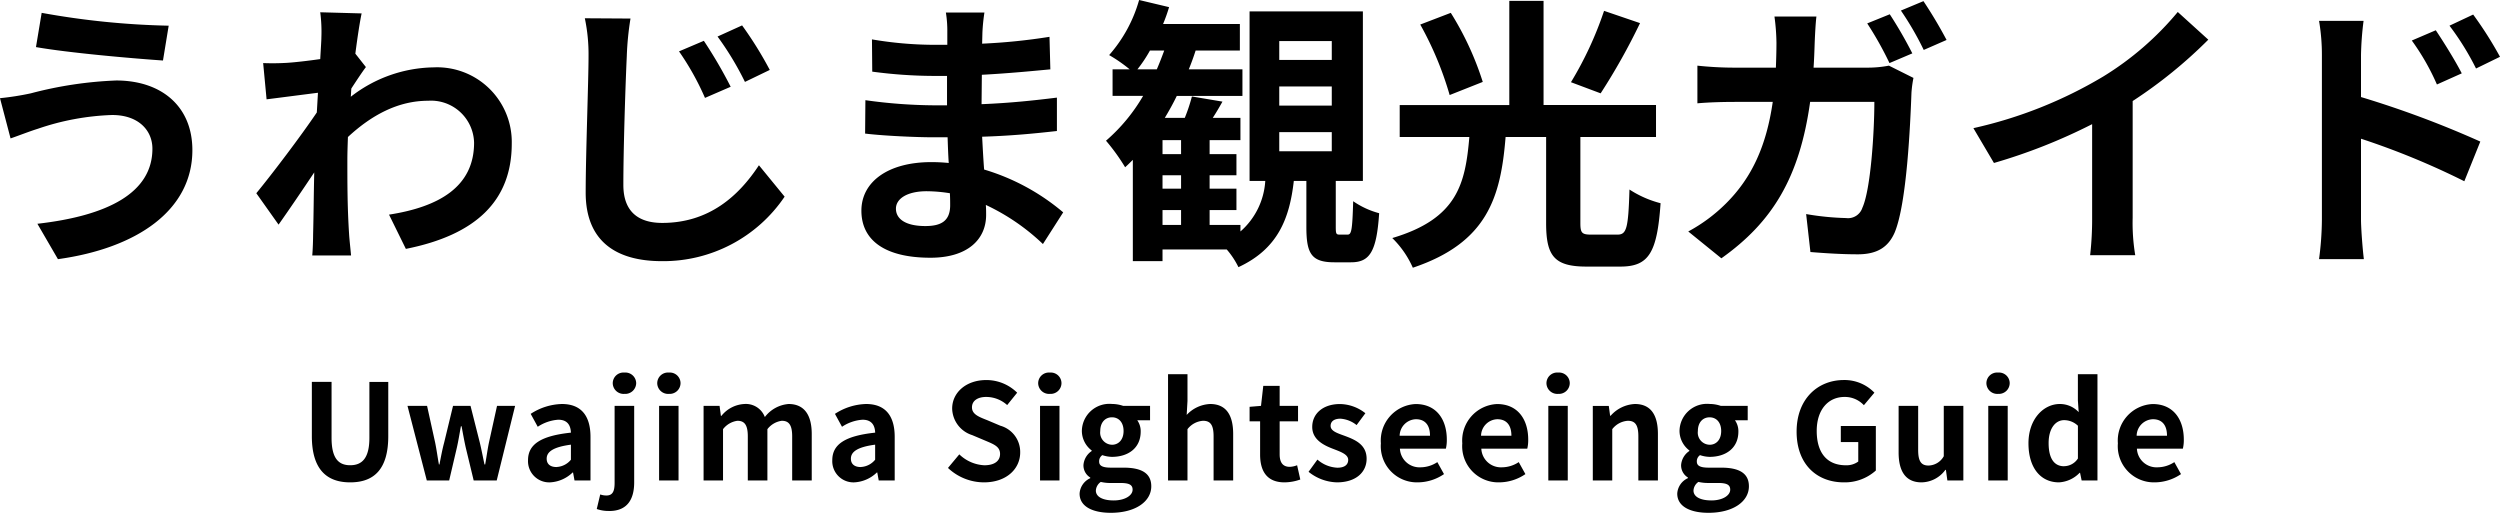 <svg xmlns="http://www.w3.org/2000/svg" width="262.77" height="53.902"><path d="M36.81 50.7c2.534 0 4-1.414 4-4.858v-5.7h-1.984v5.88c0 2.154-.784 2.878-2.016 2.878s-1.96-.724-1.96-2.88v-5.88h-2.072v5.7c0 3.442 1.512 4.86 4.032 4.86Zm8.05-.2h2.352l.8-3.416c.168-.728.28-1.456.434-2.282h.07c.154.826.28 1.54.448 2.282l.824 3.416h2.422l1.932-7.84h-1.9l-.854 3.878c-.154.756-.252 1.512-.392 2.282h-.07c-.168-.77-.308-1.526-.49-2.282l-.98-3.878h-1.838l-.938 3.878c-.2.742-.336 1.512-.49 2.282h-.056c-.14-.77-.238-1.526-.392-2.282l-.854-3.878H42.83Zm12.964.2a3.686 3.686 0 0 0 2.366-1.04h.042l.154.84h1.68v-4.578c0-2.268-1.022-3.458-3.01-3.458A6.263 6.263 0 0 0 55.78 43.5l.742 1.358a4.43 4.43 0 0 1 2.156-.742c.966 0 1.3.588 1.33 1.358-3.15.336-4.508 1.218-4.508 2.9a2.227 2.227 0 0 0 2.324 2.326Zm.672-1.61c-.6 0-1.036-.266-1.036-.882 0-.7.644-1.218 2.548-1.47v1.582a2.078 2.078 0 0 1-1.512.766Zm5.544 4.62c1.974 0 2.618-1.33 2.618-3.01v-8.04H64.6v8.092c0 .882-.2 1.33-.868 1.33a2.009 2.009 0 0 1-.644-.112l-.364 1.53a3.714 3.714 0 0 0 1.316.206Zm1.596-12.31a1.152 1.152 0 0 0 1.232-1.12 1.135 1.135 0 0 0-1.232-1.12 1.128 1.128 0 0 0-1.232 1.12 1.144 1.144 0 0 0 1.232 1.12Zm3.64 9.1h2.044v-7.84h-2.044Zm1.036-9.1a1.14 1.14 0 0 0 1.218-1.12 1.123 1.123 0 0 0-1.218-1.12 1.128 1.128 0 0 0-1.232 1.12 1.144 1.144 0 0 0 1.232 1.12Zm3.64 9.1h2.044v-5.39a2.288 2.288 0 0 1 1.512-.882c.742 0 1.092.434 1.092 1.638V50.5h2.06v-5.39a2.288 2.288 0 0 1 1.512-.882c.742 0 1.092.434 1.092 1.638V50.5h2.056v-4.886c0-1.974-.77-3.15-2.436-3.15a3.477 3.477 0 0 0-2.492 1.372 2.134 2.134 0 0 0-2.156-1.372 3.3 3.3 0 0 0-2.408 1.246h-.056l-.14-1.05h-1.68Zm15.848.2a3.686 3.686 0 0 0 2.366-1.04h.042l.152.84h1.68v-4.578c0-2.268-1.022-3.458-3.01-3.458a6.263 6.263 0 0 0-3.27 1.036l.742 1.358a4.43 4.43 0 0 1 2.156-.742c.966 0 1.3.588 1.33 1.358-3.15.336-4.508 1.218-4.508 2.9A2.227 2.227 0 0 0 89.8 50.7Zm.672-1.61c-.6 0-1.036-.266-1.036-.882 0-.7.644-1.218 2.548-1.47v1.582a2.078 2.078 0 0 1-1.512.766Zm12.95 1.61c2.394 0 3.808-1.446 3.808-3.14a2.862 2.862 0 0 0-2.086-2.814l-1.358-.574c-.882-.35-1.624-.616-1.624-1.358 0-.686.588-1.092 1.5-1.092a3.3 3.3 0 0 1 2.2.854l1.05-1.3a4.6 4.6 0 0 0-3.248-1.33c-2.1 0-3.584 1.3-3.584 3a3 3 0 0 0 2.1 2.786l1.38.582c.924.392 1.554.63 1.554 1.4 0 .728-.574 1.19-1.652 1.19a4.076 4.076 0 0 1-2.632-1.148l-1.19 1.428a5.521 5.521 0 0 0 3.782 1.516Zm5.894-.2h2.044v-7.84h-2.044Zm1.036-9.1a1.14 1.14 0 0 0 1.218-1.12 1.123 1.123 0 0 0-1.218-1.12 1.128 1.128 0 0 0-1.232 1.12 1.144 1.144 0 0 0 1.232 1.12Zm6.4 12.5c2.618 0 4.256-1.2 4.256-2.786 0-1.372-1.022-1.96-2.912-1.96h-1.336c-.924 0-1.232-.224-1.232-.644a.781.781 0 0 1 .336-.672 3.339 3.339 0 0 0 1.008.182c1.68 0 3.024-.9 3.024-2.66a1.972 1.972 0 0 0-.364-1.19h1.348v-1.51h-2.828a3.688 3.688 0 0 0-1.176-.2 2.89 2.89 0 0 0-3.164 2.842 2.591 2.591 0 0 0 1.036 2.048v.056a1.946 1.946 0 0 0-.868 1.47 1.486 1.486 0 0 0 .714 1.316v.07a1.9 1.9 0 0 0-1.12 1.624c0 1.386 1.428 2.014 3.276 2.014Zm.126-7.154a1.272 1.272 0 0 1-1.232-1.442c0-.924.532-1.442 1.232-1.442s1.218.518 1.218 1.442-.536 1.444-1.22 1.444Zm.182 5.854c-1.148 0-1.876-.378-1.876-1.036a1.176 1.176 0 0 1 .518-.91 4.425 4.425 0 0 0 1.092.112h.952c.84 0 1.3.14 1.3.7 0 .616-.812 1.134-1.986 1.134Zm5.71-2.1h2.044v-5.39a2.253 2.253 0 0 1 1.638-.882c.77 0 1.106.434 1.106 1.638V50.5h2.058v-4.886c0-1.974-.728-3.15-2.422-3.15a3.568 3.568 0 0 0-2.464 1.148l.084-1.47v-2.814h-2.044Zm12.25.2a5.066 5.066 0 0 0 1.652-.3l-.336-1.5a2.291 2.291 0 0 1-.77.168c-.7 0-1.064-.42-1.064-1.316v-3.468h1.932V42.66h-1.932v-2.1h-1.722l-.238 2.1-1.2.1v1.526h1.106v3.472c-.004 1.762.712 2.942 2.572 2.942Zm5.5 0c2.044 0 3.122-1.106 3.122-2.478 0-1.456-1.148-1.974-2.184-2.366-.826-.308-1.6-.518-1.6-1.092 0-.448.336-.756 1.036-.756a3.018 3.018 0 0 1 1.694.672l.924-1.246a4.388 4.388 0 0 0-2.674-.966c-1.764 0-2.912.994-2.912 2.408 0 1.3 1.148 1.9 2.142 2.282.826.322 1.638.588 1.638 1.176 0 .49-.35.826-1.134.826a3.4 3.4 0 0 1-2.1-.854l-.932 1.284a4.94 4.94 0 0 0 2.982 1.11Zm8.512 0a4.946 4.946 0 0 0 2.744-.868l-.7-1.26a3.231 3.231 0 0 1-1.764.546 2.06 2.06 0 0 1-2.17-1.96h4.83a3.825 3.825 0 0 0 .1-.938c0-2.17-1.12-3.752-3.276-3.752a3.838 3.838 0 0 0-3.654 4.13 3.8 3.8 0 0 0 3.892 4.102Zm-1.918-4.9a1.768 1.768 0 0 1 1.708-1.736c1.008 0 1.484.672 1.484 1.736Zm10.474 4.9a4.946 4.946 0 0 0 2.744-.868l-.7-1.26a3.231 3.231 0 0 1-1.764.546 2.06 2.06 0 0 1-2.17-1.96h4.83a3.825 3.825 0 0 0 .1-.938c0-2.17-1.12-3.752-3.276-3.752a3.838 3.838 0 0 0-3.654 4.13 3.8 3.8 0 0 0 3.89 4.102Zm-1.918-4.9a1.768 1.768 0 0 1 1.708-1.736c1.008 0 1.484.672 1.484 1.736Zm7.07 4.7h2.044v-7.84h-2.044Zm1.036-9.1a1.14 1.14 0 0 0 1.218-1.12 1.123 1.123 0 0 0-1.218-1.12 1.128 1.128 0 0 0-1.232 1.12 1.144 1.144 0 0 0 1.232 1.12Zm3.64 9.1h2.044v-5.39a2.253 2.253 0 0 1 1.638-.882c.77 0 1.106.434 1.106 1.638V50.5h2.056v-4.886c0-1.974-.728-3.15-2.422-3.15a3.613 3.613 0 0 0-2.546 1.236h-.056l-.14-1.036h-1.68Zm12.152 3.4c2.618 0 4.256-1.2 4.256-2.786 0-1.372-1.022-1.96-2.912-1.96h-1.33c-.924 0-1.232-.224-1.232-.644a.781.781 0 0 1 .336-.672 3.339 3.339 0 0 0 1.008.182c1.68 0 3.024-.9 3.024-2.66a1.972 1.972 0 0 0-.364-1.19h1.344v-1.51h-2.828a3.688 3.688 0 0 0-1.176-.2 2.89 2.89 0 0 0-3.164 2.842 2.591 2.591 0 0 0 1.036 2.044v.056a1.946 1.946 0 0 0-.868 1.47 1.486 1.486 0 0 0 .714 1.316v.07a1.9 1.9 0 0 0-1.12 1.624c0 1.39 1.428 2.018 3.276 2.018Zm.126-7.154a1.272 1.272 0 0 1-1.234-1.44c0-.924.532-1.442 1.232-1.442s1.218.518 1.218 1.442-.53 1.442-1.216 1.442Zm.182 5.852c-1.148 0-1.876-.378-1.876-1.036a1.176 1.176 0 0 1 .518-.91 4.425 4.425 0 0 0 1.092.112h.95c.84 0 1.3.14 1.3.7 0 .618-.808 1.136-1.984 1.136Zm13.93-1.898a4.879 4.879 0 0 0 3.36-1.246v-4.68h-3.682v1.694h1.834v2.044a2.089 2.089 0 0 1-1.3.392c-2.03 0-3.066-1.358-3.066-3.612 0-2.226 1.2-3.57 2.926-3.57a2.72 2.72 0 0 1 2.03.868l1.106-1.316a4.359 4.359 0 0 0-3.206-1.33c-2.758 0-4.97 2-4.97 5.418-.002 3.458 2.14 5.338 4.968 5.338Zm8.162 0a3.151 3.151 0 0 0 2.506-1.316h.056l.154 1.116h1.68v-7.84h-2.058v5.292a1.889 1.889 0 0 1-1.6.98c-.756 0-1.092-.42-1.092-1.638V42.66h-2.054v4.9c0 1.96.728 3.14 2.408 3.14Zm7.014-.2h2.044v-7.84h-2.044Zm1.036-9.1a1.14 1.14 0 0 0 1.218-1.12 1.123 1.123 0 0 0-1.218-1.12 1.128 1.128 0 0 0-1.232 1.12 1.144 1.144 0 0 0 1.232 1.12Zm6.4 9.3a3.252 3.252 0 0 0 2.17-1.008h.042l.168.812h1.662V39.328h-2.058v2.758l.084 1.232a2.7 2.7 0 0 0-1.988-.854c-1.694 0-3.29 1.568-3.29 4.13s1.262 4.106 3.208 4.106Zm.532-1.694c-1.036 0-1.624-.812-1.624-2.436 0-1.568.742-2.408 1.624-2.408a2.083 2.083 0 0 1 1.456.588v3.44a1.744 1.744 0 0 1-1.458.81Zm9.546 1.694a4.946 4.946 0 0 0 2.744-.868l-.7-1.26a3.231 3.231 0 0 1-1.764.546 2.06 2.06 0 0 1-2.17-1.96h4.83a3.825 3.825 0 0 0 .1-.938c0-2.17-1.12-3.752-3.276-3.752a3.838 3.838 0 0 0-3.654 4.13 3.8 3.8 0 0 0 3.89 4.102Zm-1.918-4.9a1.768 1.768 0 0 1 1.708-1.736c1.008 0 1.484.672 1.484 1.736ZM16.02 15.63c0 4.65-4.71 7.05-12.09 7.89l2.16 3.72c8.25-1.14 14.13-5.1 14.13-11.46 0-4.65-3.3-7.32-8.01-7.32a41.157 41.157 0 0 0-8.97 1.35 29.128 29.128 0 0 1-3.24.51l1.11 4.23c.87-.3 2.01-.75 2.88-1.02a26.657 26.657 0 0 1 7.74-1.44c2.79-.03 4.29 1.59 4.29 3.54ZM4.38 1.35l-.6 3.6c3.42.6 9.87 1.17 13.35 1.41l.6-3.66A83.916 83.916 0 0 1 4.38 1.35Zm32.97 4.29c.24-1.86.48-3.39.66-4.23l-4.35-.12a15.846 15.846 0 0 1 .12 2.64c0 .33-.06 1.17-.12 2.28-1.26.18-2.55.33-3.42.39a25.267 25.267 0 0 1-2.58.03l.36 3.81c1.68-.21 3.96-.51 5.4-.69l-.12 2.07c-1.68 2.49-4.68 6.45-6.36 8.49l2.34 3.3c1.02-1.44 2.49-3.6 3.75-5.49-.06 2.52-.06 4.23-.12 6.54 0 .48-.03 1.56-.09 2.19h4.08c-.06-.66-.18-1.74-.21-2.28-.18-2.79-.18-5.28-.18-7.71 0-.78.03-1.62.06-2.46 2.49-2.31 5.28-3.81 8.43-3.81A4.526 4.526 0 0 1 49.83 15c0 4.65-3.72 6.75-8.94 7.56l1.77 3.6c7.38-1.47 11.13-5.07 11.13-11.07a7.85 7.85 0 0 0-8.19-8.01 14.493 14.493 0 0 0-8.73 3.09c.03-.3.03-.57.06-.87.51-.78 1.14-1.74 1.53-2.25Zm36.63-1.35L71.37 5.4a28.036 28.036 0 0 1 2.73 4.89l2.7-1.17a48.324 48.324 0 0 0-2.82-4.83ZM78 2.67l-2.58 1.17a31.387 31.387 0 0 1 2.88 4.77l2.61-1.26A39.356 39.356 0 0 0 78 2.67Zm-16.53-.75a18.369 18.369 0 0 1 .39 3.99c0 2.58-.3 10.35-.3 14.34 0 5.07 3.15 7.2 8.01 7.2a15.389 15.389 0 0 0 12.9-6.78l-2.7-3.3c-2.13 3.24-5.25 6.06-10.17 6.06-2.28 0-4.08-.99-4.08-3.99 0-3.69.21-10.32.36-13.53a31.009 31.009 0 0 1 .39-3.96Zm38.4 19.65c0 1.71-1.02 2.19-2.61 2.19-2.04 0-3.09-.72-3.09-1.83 0-1.02 1.14-1.83 3.24-1.83a15.919 15.919 0 0 1 2.43.21c.03.51.03.93.03 1.26Zm11.88.75a22.979 22.979 0 0 0-8.31-4.5c-.09-1.14-.15-2.34-.21-3.45 2.88-.09 5.19-.3 7.86-.6v-3.51c-2.43.3-4.92.57-7.92.69l.03-3.09c2.85-.15 5.25-.39 7.2-.57l-.09-3.42a62.25 62.25 0 0 1-7.08.72l.03-1.17a19.858 19.858 0 0 1 .21-2.1h-4.05a11.892 11.892 0 0 1 .15 2.04v1.35H98.1a39.327 39.327 0 0 1-6.45-.57l.03 3.39a49.473 49.473 0 0 0 6.45.45h1.41v3.09h-1.41a53.893 53.893 0 0 1-7.17-.54l-.03 3.51c1.98.24 5.4.39 7.14.39h1.53c.03.87.06 1.8.12 2.7a18.234 18.234 0 0 0-1.83-.09c-4.59 0-7.35 2.1-7.35 5.1 0 3.15 2.52 4.95 7.26 4.95 3.93 0 5.85-1.95 5.85-4.5 0-.3 0-.66-.03-1.05a22.5 22.5 0 0 1 6 4.11Zm22.71-8.43h5.52v2.01h-5.52Zm0-4.8h5.52v2.01h-5.52Zm0-4.77h5.52V6.3h-5.52Zm-12.27 17.76h1.95v1.56h-1.95Zm1.95-5.88h-1.95v-1.47h1.95Zm0 3.63h-1.95v-1.41h1.95Zm-4.59-12.54a14.192 14.192 0 0 0 1.32-1.98h1.5c-.24.66-.51 1.35-.78 1.98Zm21.27 17.37c-.39 0-.42-.09-.42-.87v-4.77h2.85V1.2h-11.91v17.82h1.65a7.67 7.67 0 0 1-2.61 5.31v-.69h-3.24v-1.56h2.82v-2.25h-2.82v-1.41h2.82V16.2h-2.82v-1.47h3.24v-2.34h-2.91c.33-.51.69-1.11 1.02-1.71l-3.21-.54a17.939 17.939 0 0 1-.75 2.25h-2.1c.45-.75.87-1.5 1.26-2.31h6.9V7.29h-5.64q.405-.99.72-1.98h4.65V2.52h-8.07a17.683 17.683 0 0 0 .63-1.77L119.73 0a14.824 14.824 0 0 1-3.15 5.79 15.782 15.782 0 0 1 2.16 1.5h-1.8v2.79h3.21a18.465 18.465 0 0 1-3.9 4.71 21 21 0 0 1 2.01 2.79c.27-.24.54-.51.81-.78v10.65h3.12v-1.23h6.75a8.626 8.626 0 0 1 1.23 1.86c4.14-1.92 5.37-5.1 5.82-9.06h1.32v4.83c0 2.79.51 3.72 2.94 3.72h1.74c1.95 0 2.7-1.05 2.97-5.16a8.776 8.776 0 0 1-2.73-1.26c-.09 3.09-.18 3.51-.6 3.51ZM168.6 1.14a37.214 37.214 0 0 1-3.48 7.5l3.12 1.17a66.315 66.315 0 0 0 4.14-7.38Zm-12.75 7.47a31.69 31.69 0 0 0-3.36-7.26l-3.21 1.23a34.975 34.975 0 0 1 3.09 7.41Zm11.4 16.05c-.99 0-1.14-.18-1.14-1.23V14.4h7.95v-3.36h-11.82V.09h-3.6v10.95h-11.52v3.36h7.32c-.42 4.89-1.23 8.58-8.1 10.62a10.05 10.05 0 0 1 2.16 3.12c7.86-2.64 9.24-7.44 9.75-13.74h4.26v9.06c0 3.42.84 4.56 4.23 4.56h3.57c2.97 0 3.87-1.41 4.23-6.66a10.987 10.987 0 0 1-3.27-1.44c-.12 4.08-.3 4.74-1.26 4.74ZM201 5.61a43.927 43.927 0 0 0-2.37-4.11l-2.37.96a35.905 35.905 0 0 1 2.34 4.17Zm-10.38 1.5c.06-.87.09-1.74.12-2.67.03-.72.09-1.98.18-2.7h-4.41a22.2 22.2 0 0 1 .21 2.76c0 .9-.03 1.77-.06 2.61h-4.29a36.551 36.551 0 0 1-3.96-.21v3.96c1.29-.12 2.94-.15 3.96-.15h3.96c-.66 4.56-2.16 7.95-4.95 10.71a17.03 17.03 0 0 1-3.93 2.91l3.48 2.82c5.37-3.81 8.22-8.49 9.33-16.44h6.75c0 3.24-.39 9.24-1.26 11.13a1.584 1.584 0 0 1-1.71 1.08 28.367 28.367 0 0 1-4.2-.42l.45 3.99c1.47.12 3.27.24 4.98.24 2.07 0 3.21-.78 3.87-2.28 1.29-3.06 1.65-11.46 1.77-14.7a11.881 11.881 0 0 1 .21-1.56l-2.58-1.29a11.727 11.727 0 0 1-2.28.21Zm9.18-6a31.6 31.6 0 0 1 2.4 4.14l2.4-1.05a46.925 46.925 0 0 0-2.43-4.08Zm24.36 9.51a49.018 49.018 0 0 0 7.95-6.45l-3.21-2.91a31.663 31.663 0 0 1-7.83 6.78 46.089 46.089 0 0 1-13.65 5.43l2.16 3.66a58.654 58.654 0 0 0 10.32-4.08v9.84a33.6 33.6 0 0 1-.21 3.93h4.74a20.626 20.626 0 0 1-.27-3.93Zm38.61-4.65a39.731 39.731 0 0 0-2.82-4.44l-2.49 1.17a28.088 28.088 0 0 1 2.79 4.5Zm-4.02 1.74c-.69-1.35-1.89-3.27-2.73-4.53l-2.52 1.08a24.445 24.445 0 0 1 2.64 4.62Zm-10.59-1.89a32.627 32.627 0 0 1 .27-3.63h-4.68a21.17 21.17 0 0 1 .3 3.63v17.25a32.487 32.487 0 0 1-.3 4.17h4.71c-.15-1.23-.3-3.33-.3-4.17v-8.49a80.369 80.369 0 0 1 10.86 4.47l1.68-4.17a104.37 104.37 0 0 0-12.54-4.68Z"/></svg>